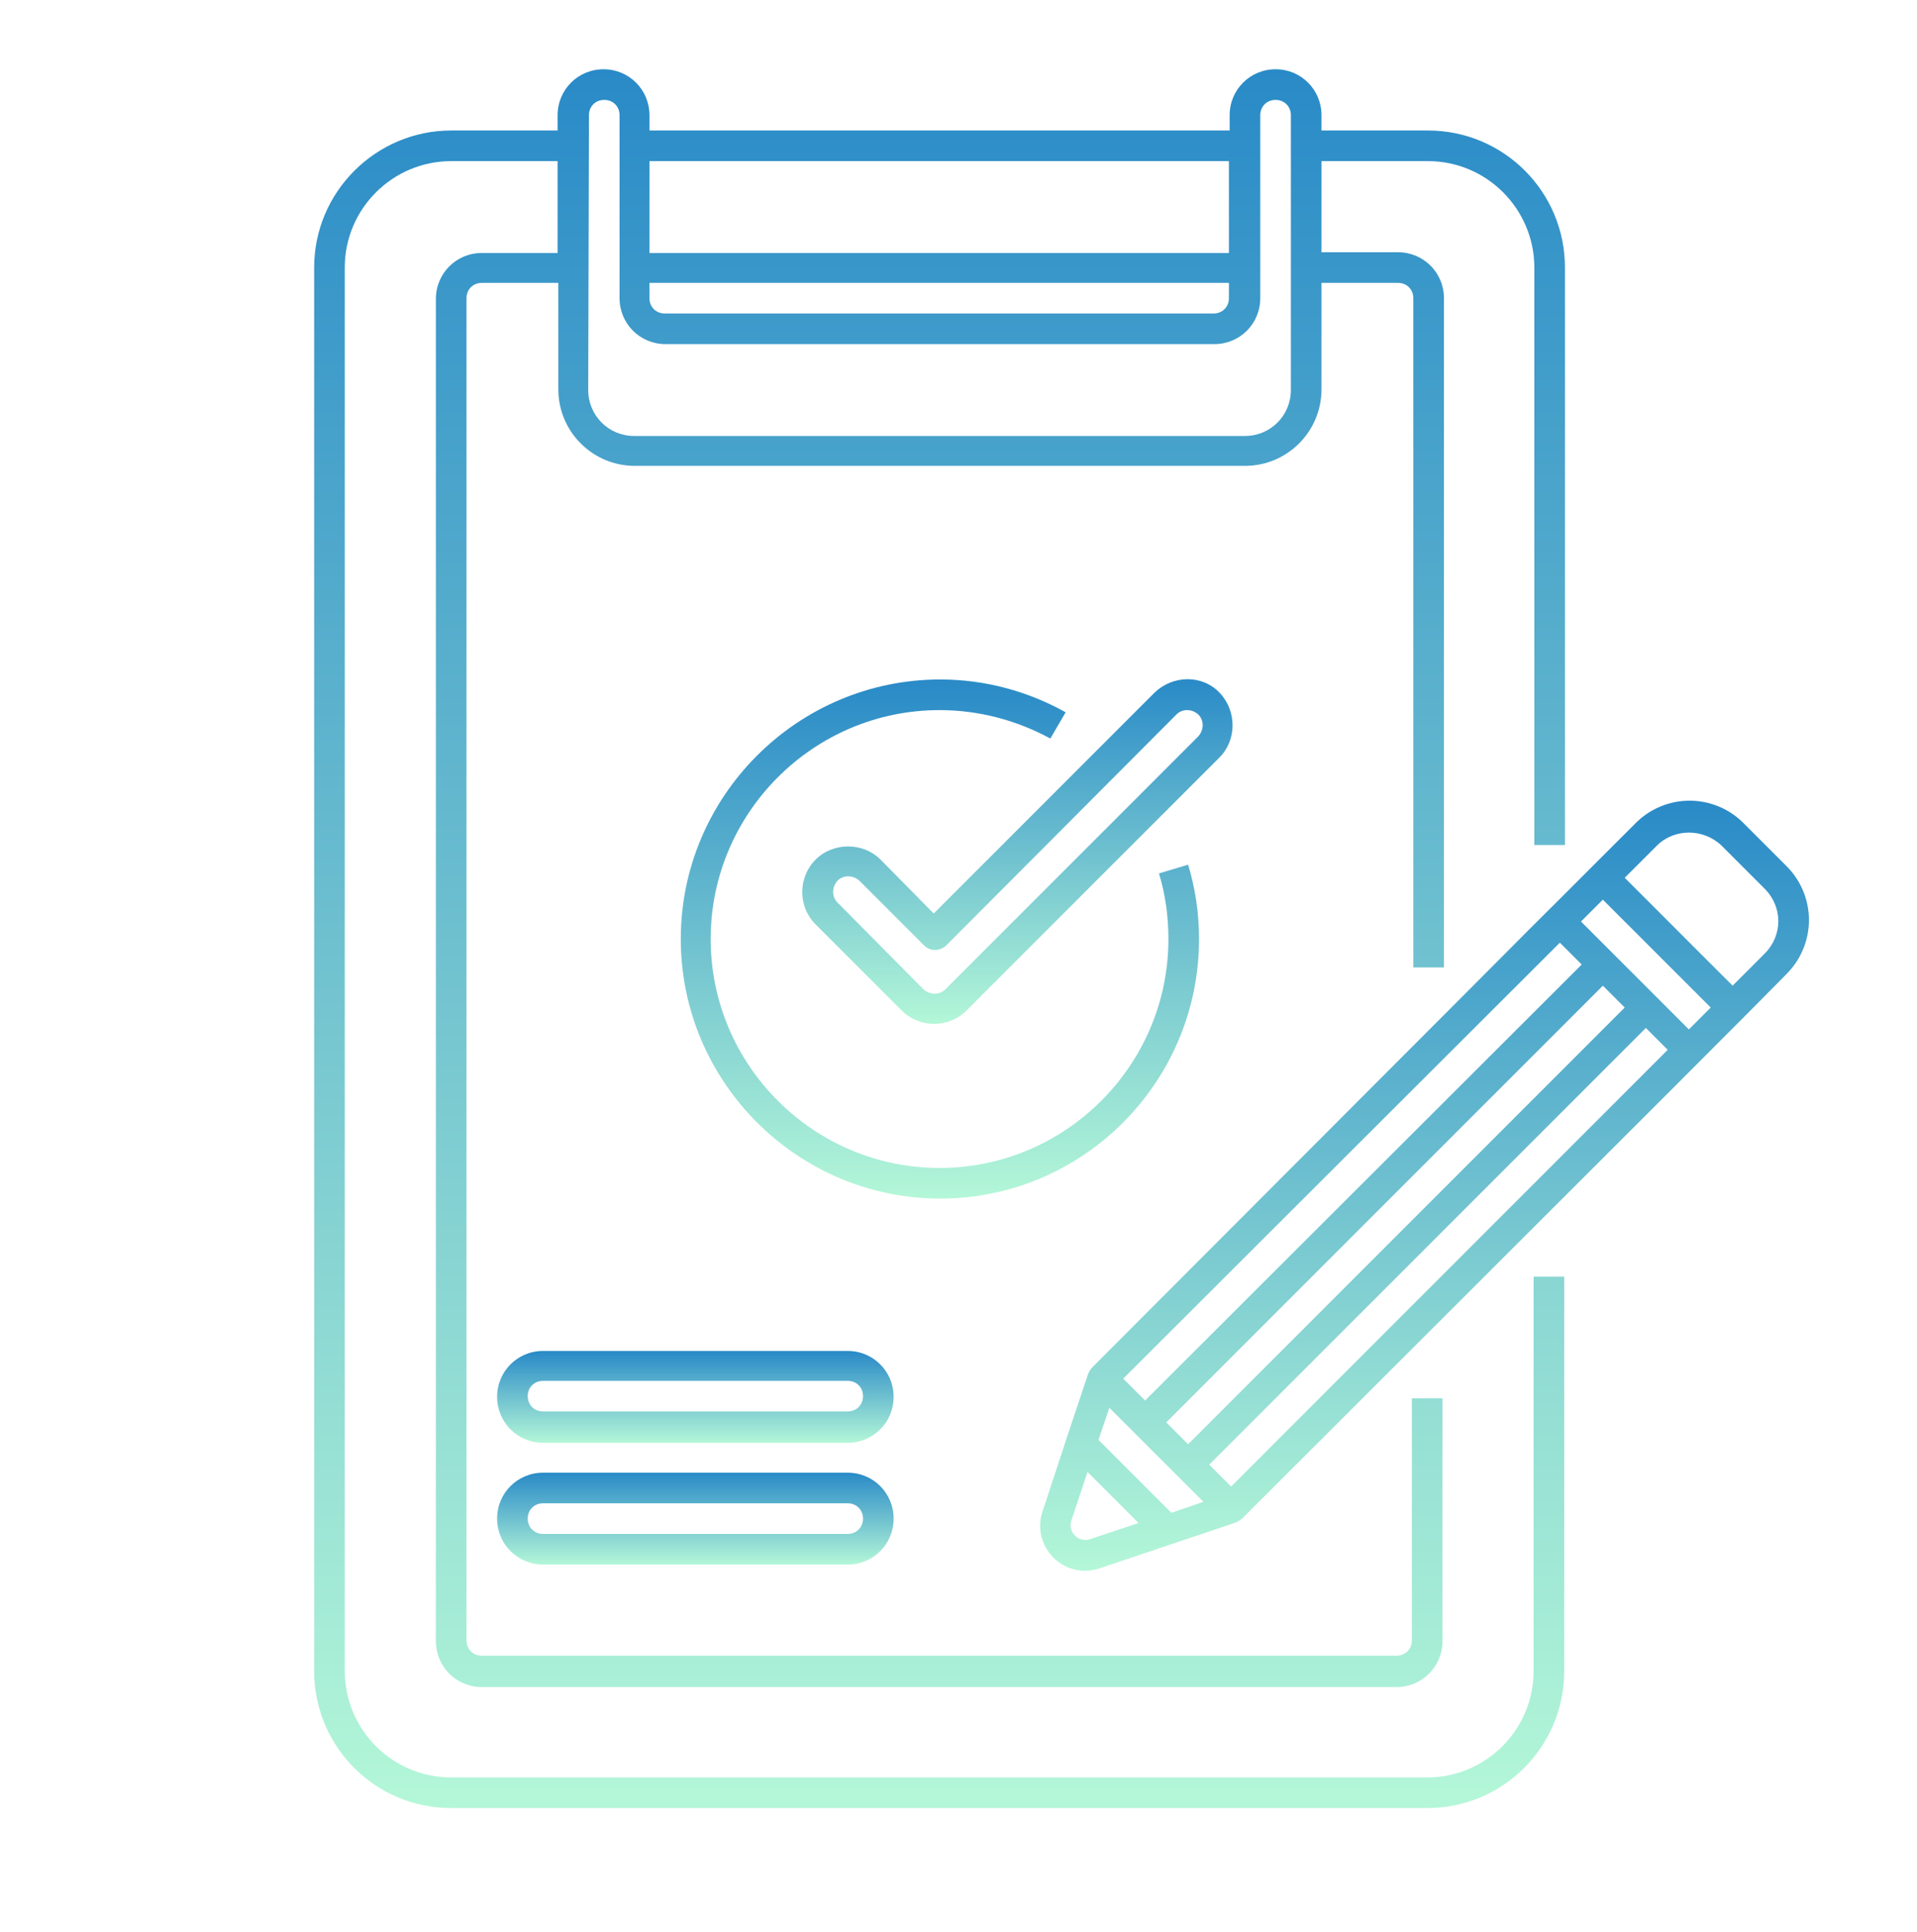 <?xml version="1.0" encoding="utf-8"?>
<!-- Generator: Adobe Illustrator 26.0.0, SVG Export Plug-In . SVG Version: 6.00 Build 0)  -->
<svg version="1.1" id="Layer_1" xmlns="http://www.w3.org/2000/svg" xmlns:xlink="http://www.w3.org/1999/xlink" x="0px" y="0px"
	 viewBox="0 0 263 265" style="enable-background:new 0 0 263 265;" xml:space="preserve">
<style type="text/css">
	.st0{fill:url(#SVGID_1_);}
	.st1{fill:url(#SVGID_00000146469257602348504170000013894080233946657450_);}
	.st2{fill:url(#SVGID_00000129168711568014925280000015527657677768665009_);}
	.st3{fill:url(#SVGID_00000181052040574620702630000011289623357859749805_);}
	.st4{fill:url(#SVGID_00000016786755459753227050000017313038765254583189_);}
	.st5{fill:url(#SVGID_00000120529210523507296490000008914278912318648251_);}
</style>
<g id="Icons_1_">
	
		<linearGradient id="SVGID_1_" gradientUnits="userSpaceOnUse" x1="128.864" y1="17.97" x2="128.864" y2="256.47" gradientTransform="matrix(1 0 0 -1 0 266)">
		<stop  offset="0" style="stop-color:#B4F7D8"/>
		<stop  offset="1" style="stop-color:#298AC7"/>
	</linearGradient>
	<path class="st0" d="M43.1,229.2c0,10.4,8.4,18.8,18.8,18.8h133.9c10.4,0,18.8-8.4,18.8-18.8v-54.1h-4.2v54.1
		c0,8.1-6.6,14.6-14.6,14.6H61.9c-8.1,0-14.6-6.6-14.6-14.6V36.7c0-8.1,6.6-14.6,14.6-14.6h14.6v12.6H66.1c-3.5,0-6.3,2.8-6.3,6.3
		v184.1c0,3.5,2.8,6.3,6.3,6.3h125.5c3.5,0,6.3-2.8,6.3-6.3v-33.3h-4.2V225c0,1.2-0.9,2.1-2.1,2.1H66.1c-1.2,0-2.1-0.9-2.1-2.1V40.9
		c0-1.2,0.9-2.1,2.1-2.1h10.5v14.6c0,5.8,4.7,10.5,10.5,10.5h83.7c5.8,0,10.5-4.7,10.5-10.5V38.8h10.5c1.2,0,2.1,0.9,2.1,2.1v91.8
		h4.2V40.9c0-3.5-2.8-6.3-6.3-6.3h-10.5V22.1h14.6c8.1,0,14.6,6.6,14.6,14.6v79.2h4.2V36.7c0-10.4-8.4-18.8-18.8-18.8h-14.6v-2.1
		c0-3.5-2.8-6.3-6.3-6.3s-6.3,2.8-6.3,6.3v2.1H89.1v-2.1c0-3.5-2.8-6.3-6.3-6.3s-6.3,2.8-6.3,6.3v2.1H61.9
		c-10.3,0-18.8,8.4-18.8,18.8V229.2z M89.1,38.8h79.5v2.1c0,1.2-0.9,2.1-2.1,2.1H91.2c-1.2,0-2.1-0.9-2.1-2.1V38.8z M168.6,22.1
		v12.6H89.1V22.1H168.6z M80.8,15.8c0-1.2,0.9-2.1,2.1-2.1s2.1,0.9,2.1,2.1v25.1c0,3.5,2.8,6.3,6.3,6.3h75.3c3.5,0,6.3-2.8,6.3-6.3
		V15.8c0-1.2,0.9-2.1,2.1-2.1s2.1,0.9,2.1,2.1v37.7c0,3.5-2.8,6.3-6.3,6.3H87c-3.5,0-6.3-2.8-6.3-6.3L80.8,15.8L80.8,15.8z"/>
	
		<linearGradient id="SVGID_00000183220406258791209820000001422220403485192586_" gradientUnits="userSpaceOnUse" x1="128.914" y1="101.493" x2="128.914" y2="172.694" gradientTransform="matrix(1 0 0 -1 0 266)">
		<stop  offset="0" style="stop-color:#B4F7D8"/>
		<stop  offset="1" style="stop-color:#298AC7"/>
	</linearGradient>
	<path style="fill:url(#SVGID_00000183220406258791209820000001422220403485192586_);" d="M164.5,128.8c0-3.5-0.5-6.9-1.5-10.2
		l-4,1.2c0.9,2.9,1.3,6,1.3,9c0,17.3-14.1,31.4-31.4,31.4s-31.4-14.1-31.4-31.4s14.1-31.4,31.4-31.4c5.4,0,10.6,1.4,15.2,3.9
		l2.1-3.6c-5.2-2.9-11.1-4.5-17.2-4.5c-19.6,0-35.6,16-35.6,35.6s16,35.6,35.6,35.6S164.5,148.4,164.5,128.8z"/>
	
		<linearGradient id="SVGID_00000016056313466356893880000010211580061459578044_" gradientUnits="userSpaceOnUse" x1="139.545" y1="125.532" x2="139.545" y2="172.808" gradientTransform="matrix(1 0 0 -1 0 266)">
		<stop  offset="0" style="stop-color:#B4F7D8"/>
		<stop  offset="1" style="stop-color:#298AC7"/>
	</linearGradient>
	<path style="fill:url(#SVGID_00000016056313466356893880000010211580061459578044_);" d="M120.8,117.9c-2.4-2.4-6.5-2.4-8.9,0
		s-2.5,6.4,0,8.9l11.8,11.8c2.4,2.4,6.4,2.5,8.9,0l34.7-34.7c2.4-2.4,2.4-6.4,0-8.9s-6.4-2.4-8.9,0l-30.3,30.3L120.8,117.9z
		 M161.4,98c0.8-0.8,2.1-0.8,3,0c0.8,0.8,0.8,2.1,0,3l-34.7,34.7c-0.8,0.8-2.1,0.8-3,0l-11.8-11.9c-0.8-0.8-0.8-2.1,0-3
		c0.8-0.8,2.1-0.8,3,0l8.9,8.9c0.8,0.8,2.1,0.8,3,0L161.4,98z"/>
	
		<linearGradient id="SVGID_00000087380905251500498530000006332207161307769228_" gradientUnits="userSpaceOnUse" x1="95.364" y1="68.07" x2="95.364" y2="80.67" gradientTransform="matrix(1 0 0 -1 0 266)">
		<stop  offset="0" style="stop-color:#B4F7D8"/>
		<stop  offset="1" style="stop-color:#298AC7"/>
	</linearGradient>
	<path style="fill:url(#SVGID_00000087380905251500498530000006332207161307769228_);" d="M116.3,185.3H74.5c-3.5,0-6.3,2.8-6.3,6.3
		s2.8,6.3,6.3,6.3h41.8c3.5,0,6.3-2.8,6.3-6.3S119.8,185.3,116.3,185.3z M116.3,193.6H74.5c-1.2,0-2.1-0.9-2.1-2.1s0.9-2.1,2.1-2.1
		h41.8c1.2,0,2.1,0.9,2.1,2.1S117.5,193.6,116.3,193.6z"/>
	
		<linearGradient id="SVGID_00000057136937540750150210000013931327653413290416_" gradientUnits="userSpaceOnUse" x1="95.364" y1="51.37" x2="95.364" y2="63.97" gradientTransform="matrix(1 0 0 -1 0 266)">
		<stop  offset="0" style="stop-color:#B4F7D8"/>
		<stop  offset="1" style="stop-color:#298AC7"/>
	</linearGradient>
	<path style="fill:url(#SVGID_00000057136937540750150210000013931327653413290416_);" d="M116.3,202H74.5c-3.5,0-6.3,2.8-6.3,6.3
		s2.8,6.3,6.3,6.3h41.8c3.5,0,6.3-2.8,6.3-6.3S119.8,202,116.3,202z M116.3,210.4H74.5c-1.2,0-2.1-0.9-2.1-2.1s0.9-2.1,2.1-2.1h41.8
		c1.2,0,2.1,0.9,2.1,2.1S117.5,210.4,116.3,210.4z"/>
	
		<linearGradient id="SVGID_00000054979366803117791430000003775379840869858958_" gradientUnits="userSpaceOnUse" x1="195.403" y1="50.521" x2="195.403" y2="156.145" gradientTransform="matrix(1 0 0 -1 0 266)">
		<stop  offset="0" style="stop-color:#B4F7D8"/>
		<stop  offset="1" style="stop-color:#298AC7"/>
	</linearGradient>
	<path style="fill:url(#SVGID_00000054979366803117791430000003775379840869858958_);" d="M150.9,215.1c19.7-6.6,18.7-6.3,18.7-6.3
		c0.3-0.1,0.5-0.3,0.8-0.5c59.3-59.2,69.5-69.4,74.7-74.7c4.1-4.1,4.1-10.7,0-14.8l-5.9-5.9c-4.1-4.1-10.7-4.1-14.8,0
		c-73.4,73.4,59-59.1-74.6,74.7c-0.2,0.2-0.4,0.6-0.5,0.8c-4.1,12.3-1.3,3.8-6.2,18.7C141.3,212,145.9,216.8,150.9,215.1z
		 M219.9,123.4c5.4,5.4,9.4,9.4,14.8,14.8l-3,3l-14.8-14.8L219.9,123.4z M168.9,203.9l-3-3l59.9-59.9l3,3L168.9,203.9z M222.9,138.2
		L163,198.1c-1.1-1.1-1.9-1.9-3-3l59.9-59.9L222.9,138.2z M165.1,206l-4.4,1.5l-10-10l1.5-4.4C152.1,193,164,204.9,165.1,206z
		 M149.6,211.1c-1.6,0.6-3.2-1-2.6-2.6l2.2-6.6l7,7L149.6,211.1z M227.3,116c2.4-2.4,6.4-2.4,8.9,0l5.9,5.9c2.5,2.5,2.5,6.4,0,8.9
		l-4.4,4.4c-5.4-5.4-9.4-9.4-14.8-14.8L227.3,116z M214,129.3l3,3l-59.9,59.8l-3-3L214,129.3z"/>
</g>
</svg>

